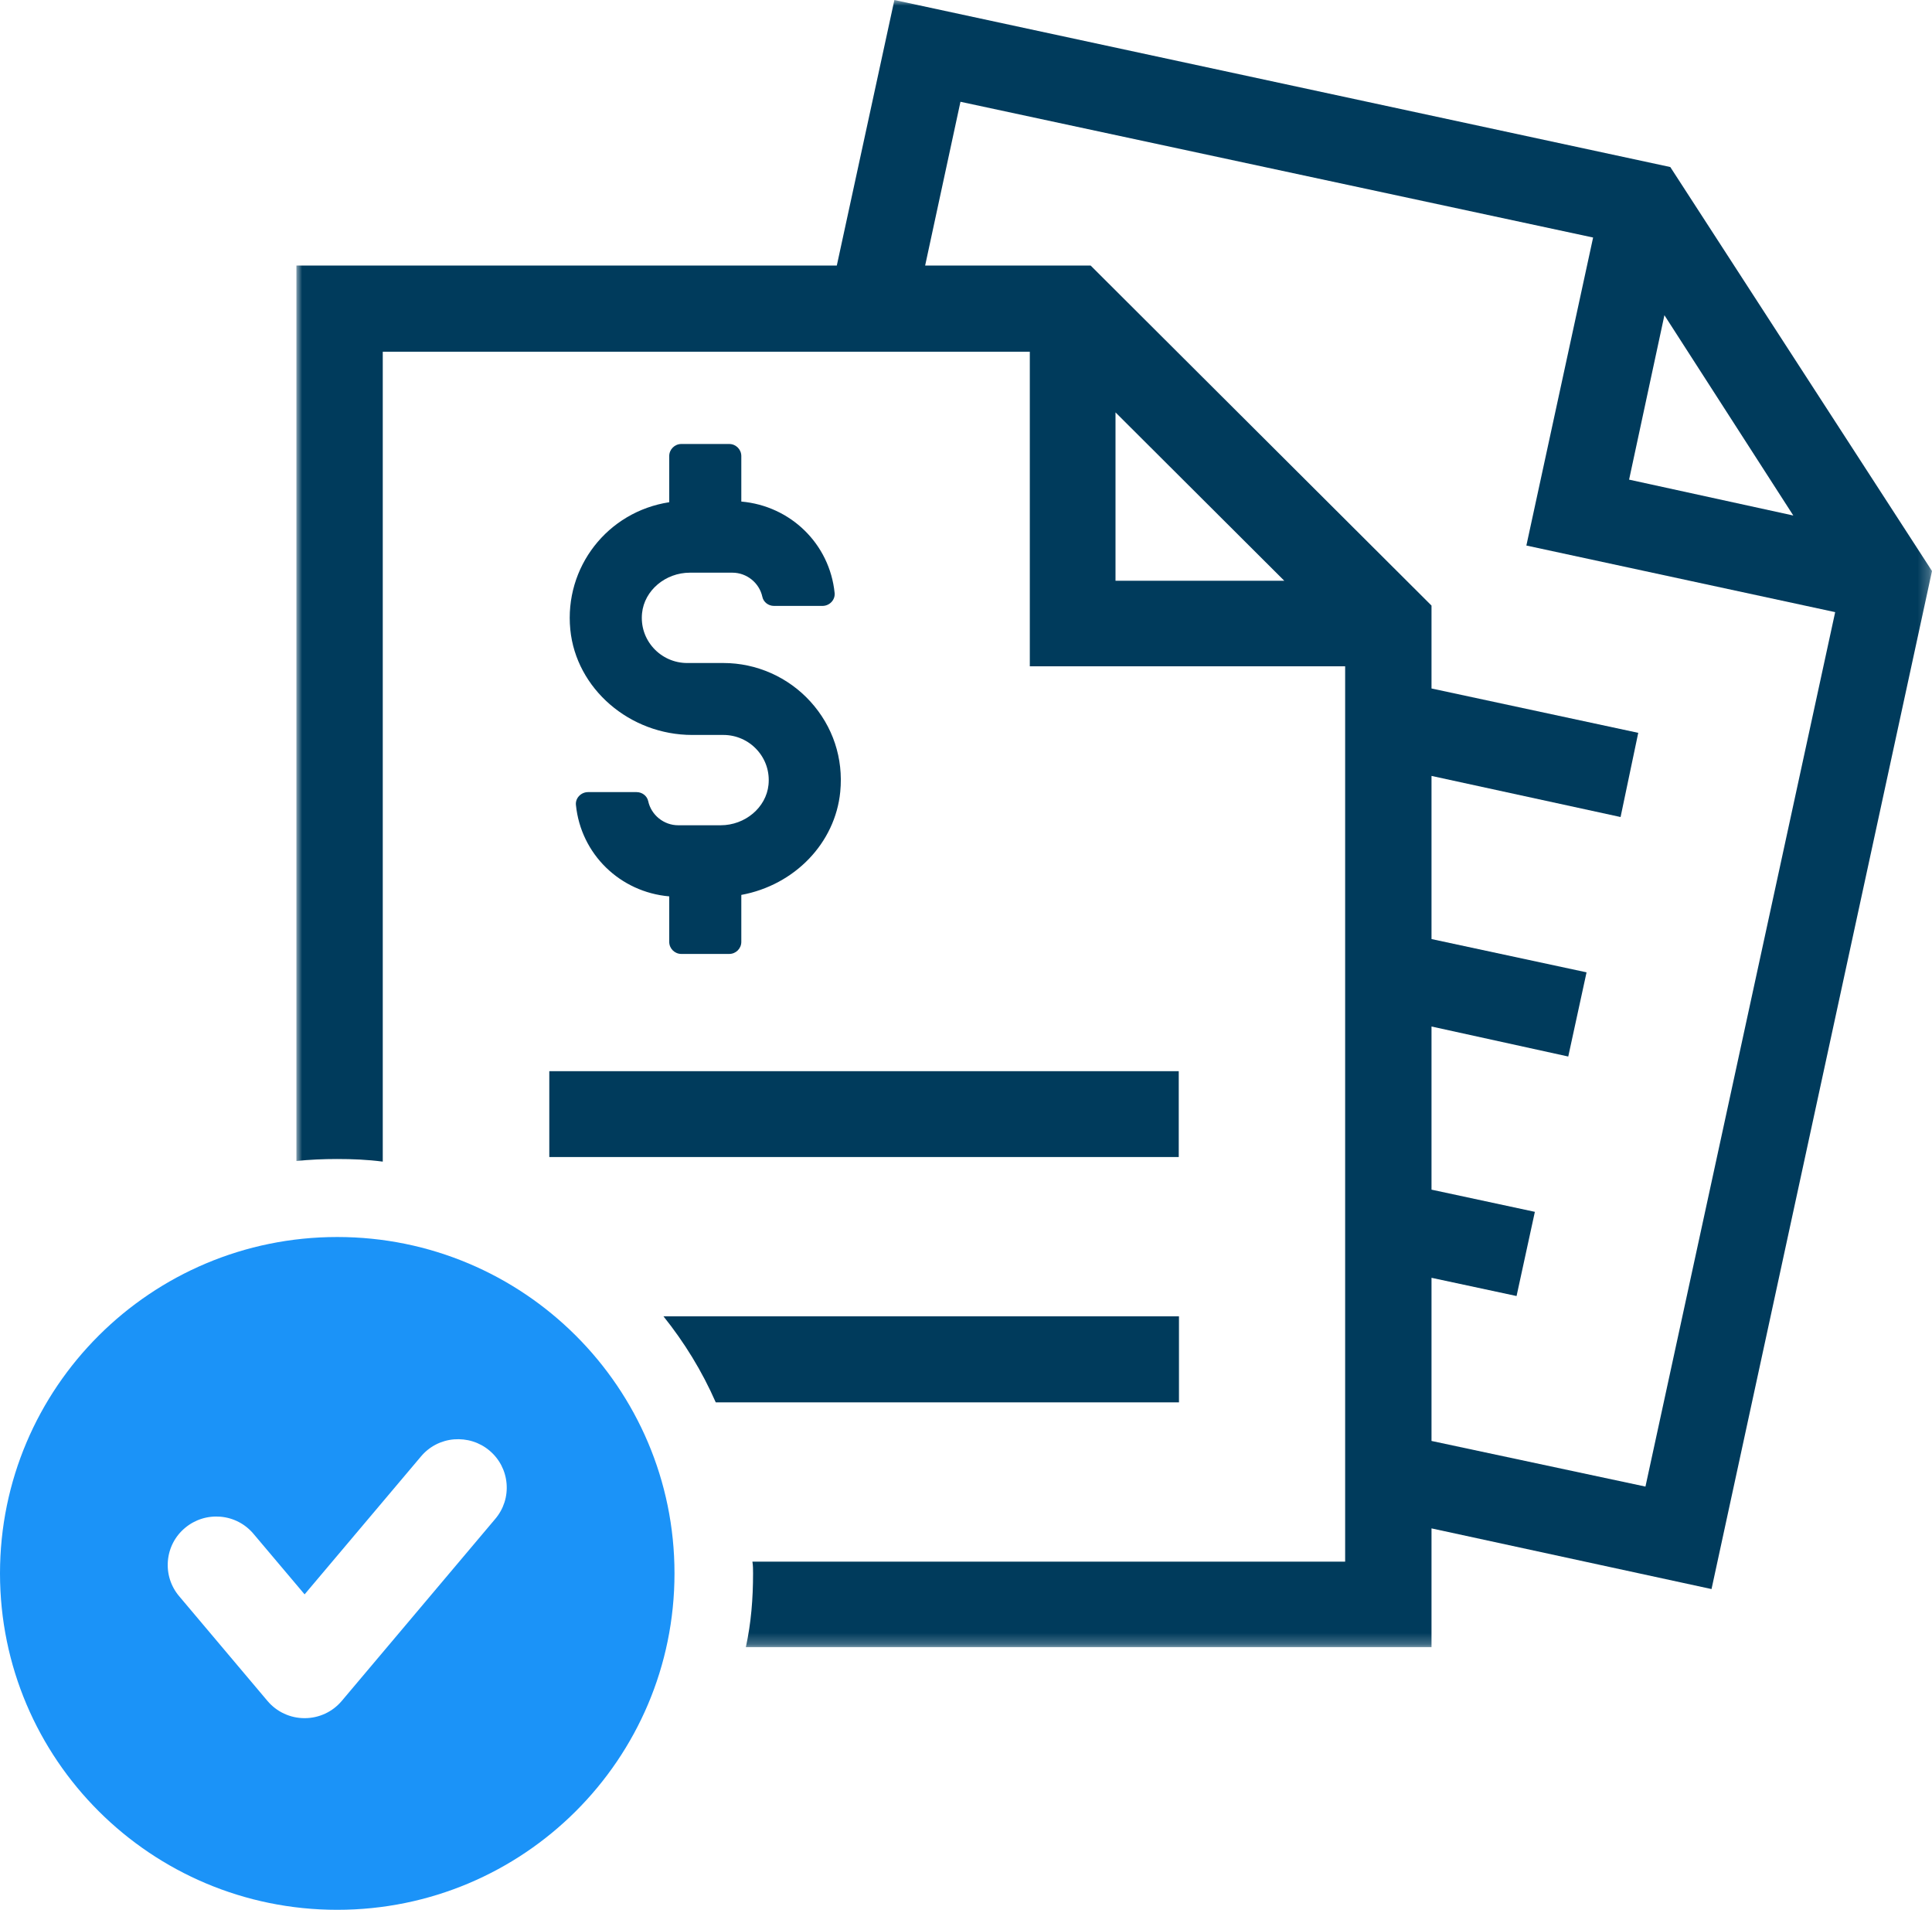 <?xml version="1.0" encoding="UTF-8"?>
<svg width="171px" height="169px" viewBox="0 0 171 169" version="1.1" xmlns="http://www.w3.org/2000/svg" xmlns:xlink="http://www.w3.org/1999/xlink">
    <title>SimpleFlexibleRates</title>
    <defs>
        <polygon id="path-1" points="0 0 144.766 0 144.766 145.754 0 145.754"></polygon>
    </defs>
    <g id="Designs---Main-Website" stroke="none" stroke-width="1" fill="none" fill-rule="evenodd">
        <g id="Feature:-Trust-&amp;-Safety-Copy-6" transform="translate(-273, -727)">
            <g id="Group-Copy-10" transform="translate(183, 673)">
                <g id="SimpleFlexibleRates" transform="translate(90, 54)">
                    <g id="Group-3" transform="translate(26.234, 0)">
                        <mask id="mask-2" fill="white">
                            <use xlink:href="#path-1"></use>
                        </mask>
                        <g id="Clip-2"></g>
                        <path d="M119.404,131.548 L100.468,127.51 L100.468,113.073 L107.996,114.686 L109.616,107.236 L100.468,105.273 L100.468,90.836 L112.571,93.492 L114.191,86.042 L100.468,83.098 L100.468,68.661 L117.202,72.299 L118.766,64.849 L100.468,60.924 L100.468,53.587 L70.299,23.5 L55.649,23.5 L58.776,9.006 L114.771,21.019 L108.864,48.274 L136.196,54.168 L119.404,131.548 Z M72.499,51.393 L72.499,36.493 L87.439,51.393 L72.499,51.393 Z M121.082,27.893 L132.491,45.618 L117.956,42.443 L121.082,27.893 Z M121.603,14.781 L52.927,-2.68021258e-05 L47.831,23.5 L0,23.5 L0,102.735 C1.158,102.617 2.374,102.561 3.591,102.561 C4.981,102.561 6.312,102.617 7.644,102.792 L7.644,31.125 L64.914,31.125 L64.914,58.961 L92.824,58.961 L92.824,138.191 L40.361,138.191 C40.419,138.535 40.419,138.885 40.419,139.229 C40.419,141.485 40.245,143.622 39.782,145.754 L100.468,145.754 L100.468,135.247 L125.252,140.616 L144.766,50.53 L121.603,14.781 Z" id="Fill-1" fill="#003B5C" mask="url(#mask-2)"></path>
                    </g>
                    <path d="M104.35,116.479 L58.72,116.479 C60.572,118.786 62.136,121.329 63.352,124.098 L104.35,124.098 L104.35,116.479 Z" id="Fill-4" fill="#003B5C"></path>
                    <polygon id="Fill-6" fill="#003B5C" points="48.618 102.386 104.33 102.386 104.33 94.789 48.618 94.789"></polygon>
                    <path d="M43.842,134.399 L30.252,150.511 C29.435,151.484 28.235,152.041 26.961,152.041 C25.688,152.041 24.489,151.484 23.669,150.511 L15.855,141.246 C15.115,140.368 14.763,139.256 14.861,138.115 C14.96,136.972 15.499,135.938 16.379,135.203 C17.259,134.467 18.373,134.118 19.516,134.214 C20.662,134.313 21.7,134.853 22.438,135.731 L26.96,141.086 L37.261,128.882 C37.997,128.005 39.035,127.467 40.181,127.369 C41.327,127.281 42.44,127.621 43.318,128.358 C44.199,129.097 44.737,130.132 44.836,131.273 C44.934,132.414 44.581,133.524 43.842,134.399 M29.849,109.463 C13.365,109.463 0,122.79 0,139.229 C0,155.673 13.365,169 29.849,169 C46.336,169 59.699,155.673 59.699,139.229 C59.699,122.79 46.336,109.463 29.849,109.463" id="Fill-8" fill="#1B93F8"></path>
                    <path d="M71.725,62.077 C69.756,59.912 66.952,58.67 64.032,58.67 L60.816,58.67 C59.685,58.67 58.6,58.188 57.839,57.348 C57.07,56.497 56.711,55.398 56.828,54.254 C57.034,52.247 58.896,50.676 61.066,50.676 L64.821,50.676 C66.092,50.676 67.208,51.574 67.476,52.815 C67.575,53.279 68.007,53.617 68.504,53.617 L72.798,53.617 C73.104,53.617 73.399,53.487 73.606,53.259 C73.805,53.041 73.9,52.761 73.872,52.473 C73.436,48.135 69.978,44.766 65.613,44.383 L65.613,40.357 C65.613,39.768 65.134,39.289 64.545,39.289 L60.304,39.289 C59.714,39.289 59.233,39.768 59.233,40.357 L59.233,44.442 C53.77,45.278 49.936,50.189 50.477,55.709 C50.99,60.94 55.73,65.036 61.268,65.036 L64.032,65.036 C65.162,65.036 66.246,65.516 67.006,66.356 C67.776,67.206 68.136,68.306 68.019,69.453 C67.813,71.458 65.953,73.028 63.783,73.028 L60.028,73.028 C58.757,73.028 57.64,72.129 57.371,70.891 C57.272,70.43 56.84,70.094 56.343,70.094 L52.05,70.094 C51.741,70.094 51.444,70.225 51.237,70.455 C51.039,70.672 50.946,70.948 50.975,71.232 C51.412,75.572 54.868,78.941 59.233,79.32 L59.233,83.347 C59.233,83.936 59.714,84.414 60.304,84.414 L64.545,84.414 C65.134,84.414 65.613,83.936 65.613,83.347 L65.613,79.191 C70.338,78.322 73.926,74.595 74.37,70.067 C74.66,67.108 73.72,64.271 71.725,62.077" id="Fill-9" fill="#003B5C"></path>
                </g>
            </g>
        </g>
    </g>
</svg>
